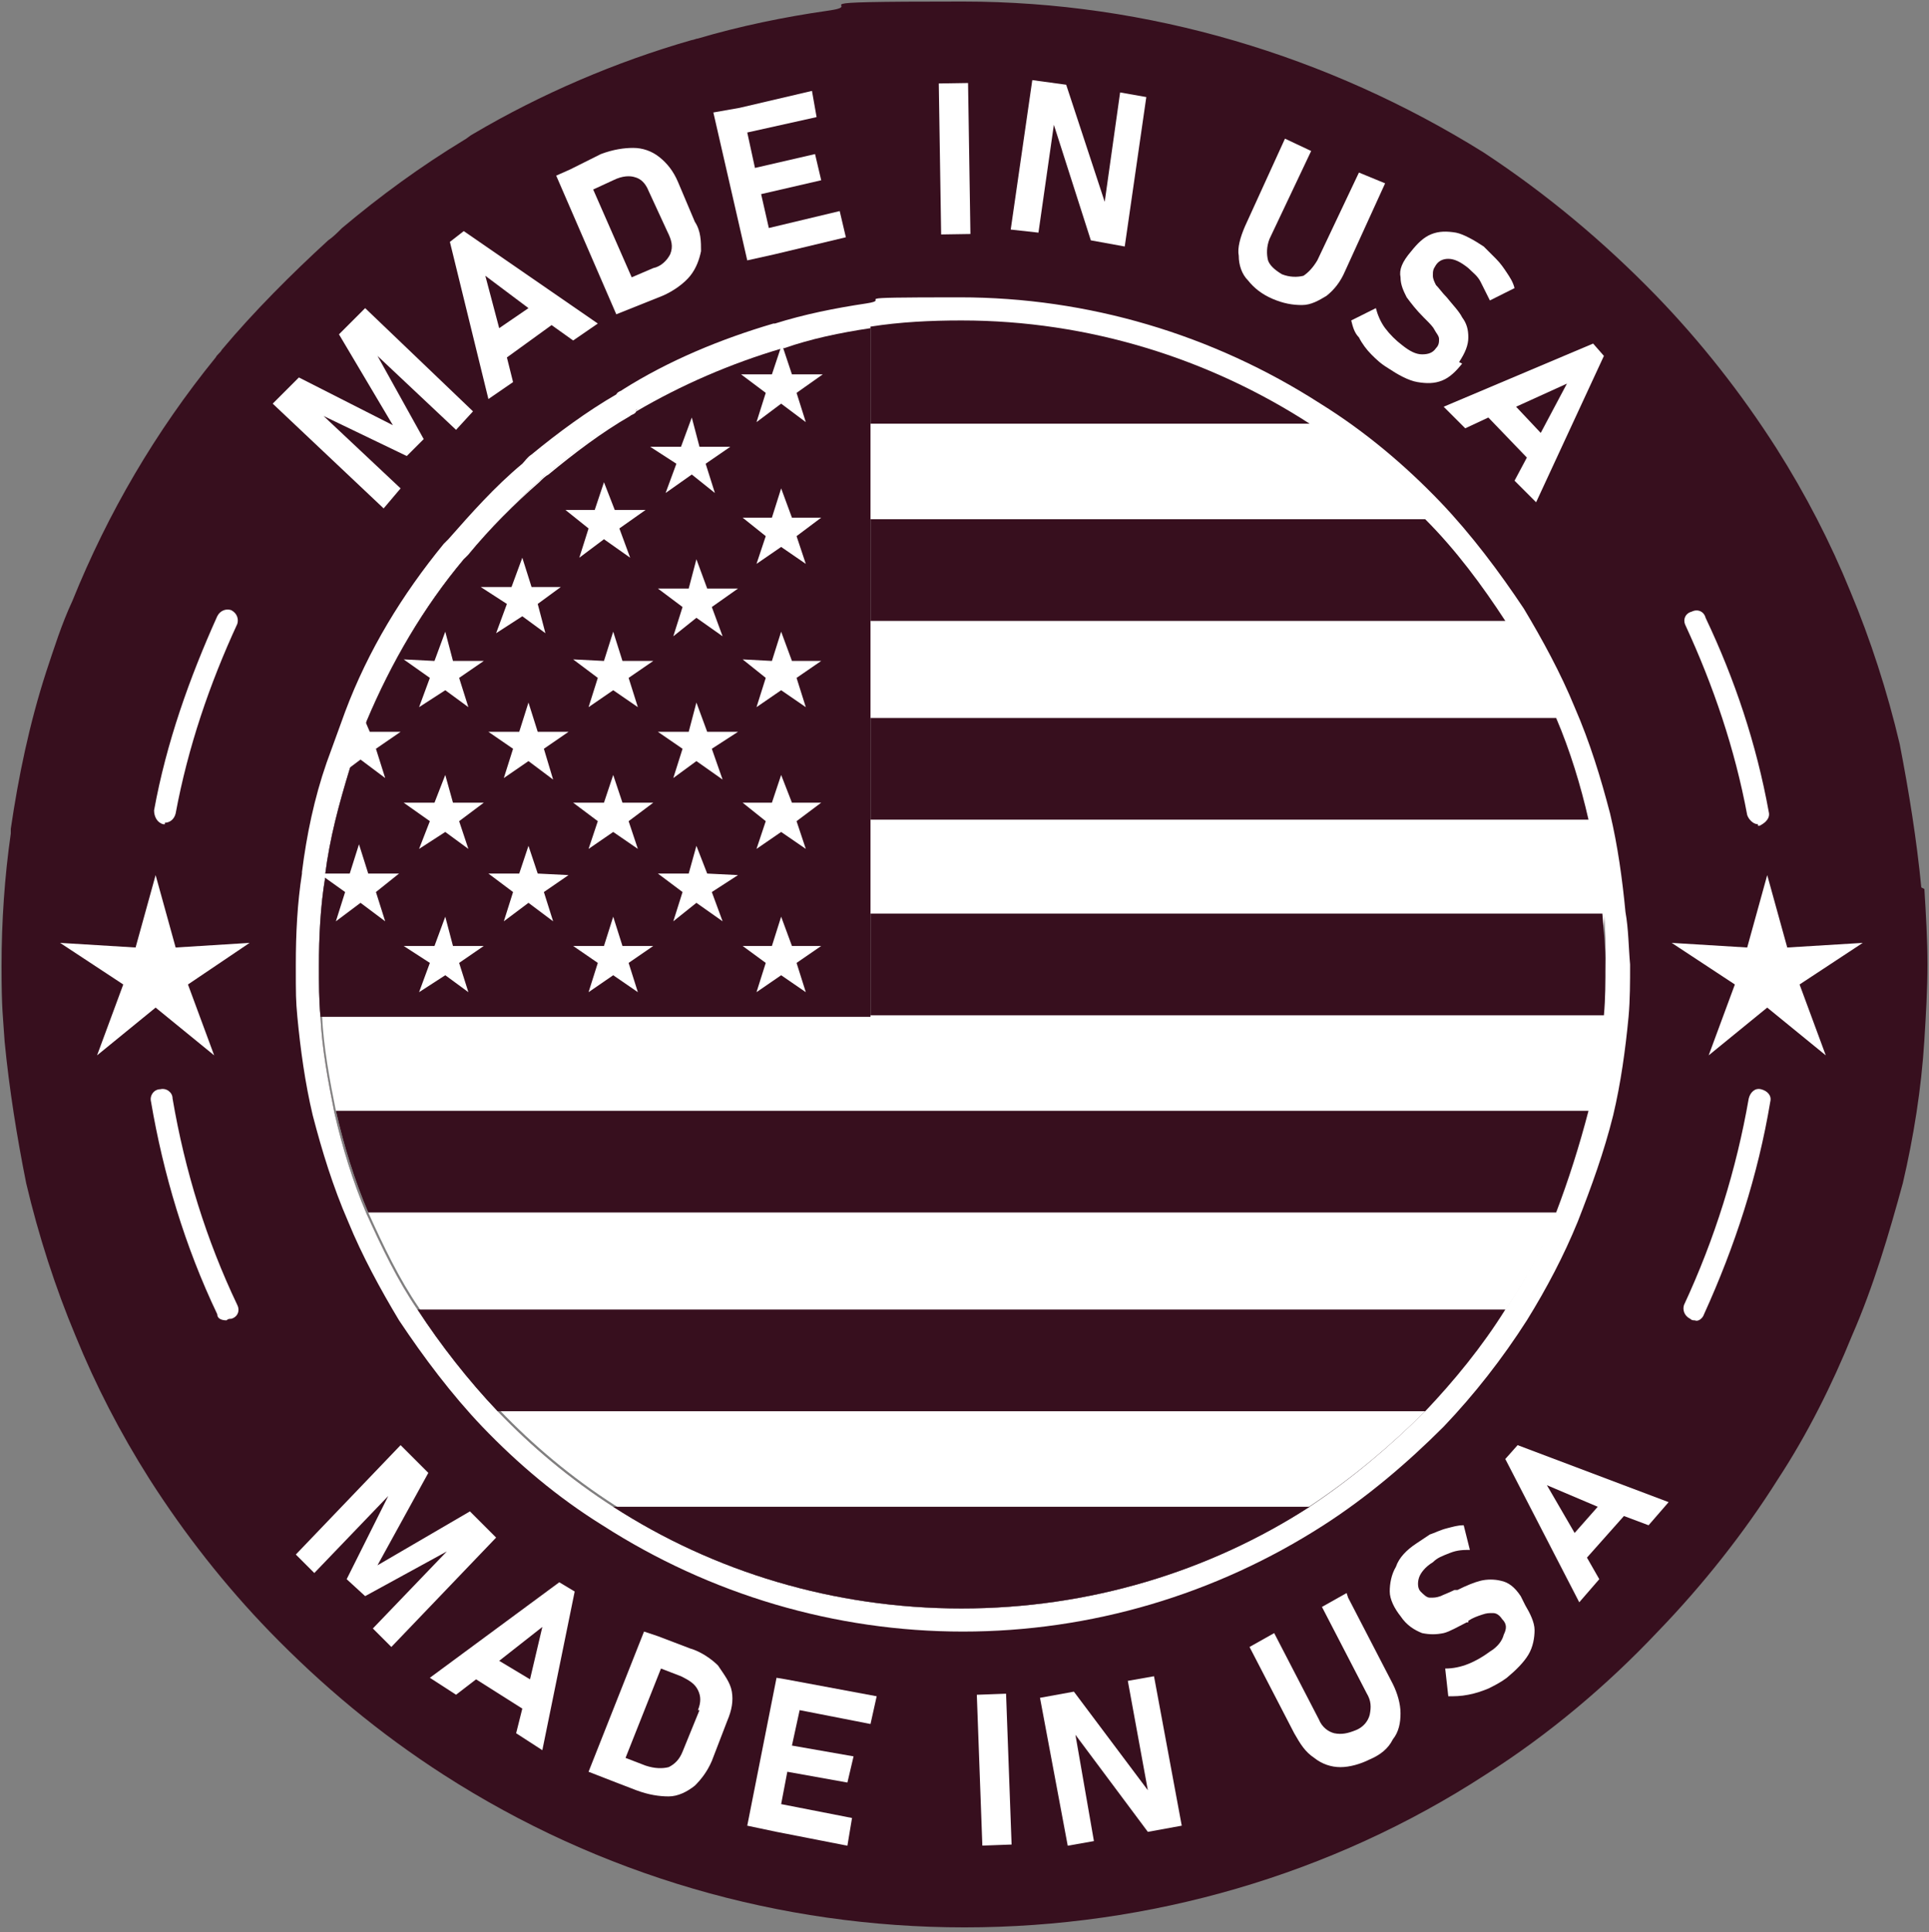 <svg xmlns="http://www.w3.org/2000/svg" xmlns:xlink="http://www.w3.org/1999/xlink" id="Layer_1" x="0px" y="0px" viewBox="0 0 125.2 125.4" style="enable-background:new 0 0 125.2 125.4;" xml:space="preserve"><rect x="0" y="0" width="125.2" height="125.4" fill="#808080" stroke="none"/><style type="text/css"> .st0{fill:#370F1E;} .st1{fill:#FFFFFF;}</style><g> <path class="st0" d="M124.7,57.6c-0.3-3.1-0.8-6.2-1.4-9.3c-0.8-3.4-1.9-6.8-3.2-9.9c-1.3-3.2-2.9-6.3-4.8-9.3 c-2.3-3.6-4.9-6.9-7.8-9.9c-3.4-3.5-7.1-6.6-11.2-9.3C86.2,3.6,74.5,0.1,62.5,0.1s-5.9,0.2-8.8,0.6c-2.8,0.4-5.7,1-8.4,1.8 c-0.1,0-0.3,0.1-0.4,0.1c-4.9,1.4-9.8,3.5-14.2,6.1l0,0c-0.2,0.1-0.4,0.3-0.6,0.4c-2.8,1.7-5.4,3.6-7.9,5.7 c-0.3,0.3-0.6,0.6-0.9,0.8c-2.4,2.2-4.8,4.6-6.9,7.1c-0.1,0.2-0.3,0.3-0.4,0.5C10.1,28,7,33.3,4.7,39C4,40.5,3.5,42.1,3,43.6 C1.9,47,1.2,50.4,0.7,53.8c0,0.1,0,0.2,0,0.3l0,0c-0.4,2.8-0.6,5.7-0.6,8.6c0,2.9,0.1,3.3,0.2,4.9c0.3,3.1,0.8,6.2,1.4,9.2 c0.8,3.4,1.9,6.8,3.2,9.9c1.3,3.2,2.9,6.3,4.8,9.3c2.3,3.6,4.9,6.9,7.8,9.9c3.4,3.5,7.1,6.6,11.3,9.3c10.1,6.5,21.8,9.9,33.8,9.9 s23.8-3.4,33.8-9.9c4.1-2.6,7.9-5.8,11.2-9.3c2.9-3,5.6-6.4,7.8-9.9c1.9-2.9,3.5-6.1,4.8-9.3c1.4-3.2,2.4-6.6,3.3-9.9 c0.7-3,1.2-6.1,1.4-9.3c0.1-1.6,0.2-3.3,0.2-4.9s-0.1-3.3-0.2-4.9L124.7,57.6z M104,66c-0.2,2.1-0.5,4.2-0.9,6.2 c-0.6,2.3-1.3,4.5-2.1,6.6c-0.9,2.2-2,4.3-3.3,6.2c-1.5,2.4-3.3,4.6-5.2,6.6c-2.3,2.3-4.8,4.4-7.5,6.2c-6.5,4.2-14.3,6.6-22.6,6.6 s-16.1-2.4-22.6-6.6c-2.8-1.8-5.3-3.9-7.5-6.2c-1.9-2-3.7-4.3-5.2-6.6c-1.3-1.9-2.3-4-3.3-6.2c-0.9-2.1-1.6-4.4-2.1-6.6 c-0.4-2-0.8-4.1-0.9-6.2c-0.1-1.1-0.1-2.2-0.1-3.3c0-1.9,0.1-3.9,0.4-5.7c0,0,0-0.1,0-0.2c0.3-2.4,0.9-4.6,1.6-6.9 c0.3-1.1,0.8-2.1,1.1-3.1c1.6-3.8,3.7-7.4,6.3-10.5c0.1-0.1,0.2-0.2,0.3-0.3c1.4-1.7,3-3.3,4.6-4.8c0.2-0.2,0.4-0.4,0.6-0.5 c1.7-1.4,3.4-2.7,5.3-3.8c0.1-0.1,0.3-0.1,0.4-0.3c2.9-1.8,6.1-3.1,9.5-4.1c0,0,0,0,0.1,0c1.9-0.6,3.8-0.9,5.8-1.3 c1.9-0.3,3.9-0.4,5.9-0.4c8.3,0,16.1,2.4,22.6,6.6c2.8,1.8,5.3,3.9,7.5,6.2c1.9,2,3.7,4.3,5.2,6.6c1.3,1.9,2.3,4,3.2,6.2 c0.9,2.1,1.6,4.4,2.1,6.6c0.4,2,0.8,4.1,0.9,6.2c0.1,1.1,0.1,2.2,0.1,3.3C104.1,63.7,104.1,64.8,104,66L104,66z"></path> <path class="st1" d="M105.5,59.2c-0.2-2.1-0.5-4.3-1-6.4c-0.6-2.3-1.3-4.6-2.3-6.9c-0.9-2.2-2.1-4.4-3.3-6.4 c-1.6-2.4-3.4-4.8-5.4-6.9c-2.3-2.4-4.9-4.6-7.8-6.4c-7-4.5-15.1-6.9-23.4-6.9s-4.1,0.1-6.1,0.4c-2,0.3-4,0.7-5.9,1.3h-0.1l0,0 c-3.4,1-6.8,2.4-9.8,4.3c-0.1,0.1-0.3,0.1-0.4,0.3c-1.9,1.1-3.8,2.5-5.5,3.9c-0.3,0.2-0.4,0.4-0.6,0.6c-1.8,1.5-3.3,3.2-4.8,4.9 c-0.1,0.1-0.2,0.2-0.3,0.3c-2.7,3.3-4.9,6.9-6.4,10.9c-0.4,1.1-0.8,2.2-1.2,3.3c-0.8,2.3-1.3,4.7-1.6,7.1c0,0,0,0.1,0,0.1l0,0l0,0 l0,0c-0.3,1.9-0.4,3.9-0.4,5.9s0,2.3,0.1,3.4c0.2,2.1,0.5,4.3,1,6.4c0.6,2.3,1.3,4.6,2.3,6.9c0.9,2.2,2.1,4.4,3.3,6.4 c1.6,2.4,3.4,4.8,5.4,6.9c2.3,2.4,4.9,4.6,7.8,6.4c7,4.5,15.1,6.9,23.4,6.9s16.4-2.4,23.4-6.9c2.8-1.8,5.4-4,7.8-6.4 c2-2.1,3.8-4.4,5.4-6.9c1.3-2.1,2.4-4.2,3.3-6.4c0.9-2.3,1.7-4.5,2.3-6.9c0.5-2.1,0.8-4.3,1-6.4c0.1-1.1,0.1-2.3,0.1-3.4 C105.7,61.5,105.7,60.3,105.5,59.2L105.5,59.2z M104,66c-0.2,2.1-0.5,4.2-0.9,6.2c-0.6,2.3-1.3,4.5-2.1,6.6c-0.9,2.2-2,4.3-3.3,6.2 c-1.5,2.4-3.3,4.6-5.2,6.6c-2.3,2.3-4.8,4.4-7.5,6.2c-6.5,4.2-14.3,6.6-22.6,6.6s-16.1-2.4-22.6-6.6c-2.8-1.8-5.3-3.9-7.5-6.2 c-1.9-2-3.7-4.3-5.2-6.6c-1.3-1.9-2.3-4-3.3-6.2c-0.9-2.1-1.6-4.4-2.1-6.6c-0.4-2-0.8-4.1-0.9-6.2c-0.1-1.1-0.1-2.2-0.1-3.3 c0-1.9,0.1-3.9,0.4-5.7c0,0,0-0.1,0-0.2c0.3-2.4,0.9-4.6,1.6-6.9c0.3-1.1,0.8-2.1,1.1-3.1c1.6-3.8,3.7-7.4,6.3-10.5 c0.1-0.1,0.2-0.2,0.3-0.3c1.4-1.7,3-3.3,4.6-4.8c0.2-0.2,0.4-0.4,0.6-0.5c1.7-1.4,3.4-2.7,5.3-3.8c0.1-0.1,0.3-0.1,0.4-0.3 c2.9-1.8,6.1-3.1,9.5-4.1c0,0,0,0,0.1,0c1.9-0.6,3.8-0.9,5.8-1.3c1.9-0.3,3.9-0.4,5.9-0.4c8.3,0,16.1,2.4,22.6,6.6 c2.8,1.8,5.3,3.9,7.5,6.2c1.9,2,3.7,4.3,5.2,6.6c1.3,1.9,2.3,4,3.2,6.2c0.9,2.1,1.6,4.4,2.1,6.6c0.4,2,0.8,4.1,0.9,6.2 c0.1,1.1,0.1,2.2,0.1,3.3C104.1,63.7,104.1,64.8,104,66L104,66z"></path> <path class="st1" d="M104.2,62.6c0,1.1,0,2.2-0.1,3.3c-0.2,2.1-0.5,4.2-0.9,6.2c-0.6,2.3-1.3,4.5-2.1,6.6c-0.9,2.2-2,4.3-3.3,6.2 c-1.5,2.4-3.3,4.6-5.2,6.6c-2.3,2.3-4.8,4.4-7.5,6.2c-6.5,4.2-14.3,6.6-22.6,6.6s-16.1-2.4-22.6-6.6c-2.8-1.8-5.3-3.9-7.5-6.2 c-1.9-2-3.7-4.3-5.2-6.6c-1.3-1.9-2.3-4-3.3-6.2c-0.9-2.1-1.6-4.4-2.1-6.6c-0.4-2-0.8-4.1-0.9-6.2c-0.1-1.1-0.1-2.2-0.1-3.3 c0-1.9,0.1-3.9,0.4-5.7c0,0,0-0.1,0-0.2c0.3-2.4,0.9-4.6,1.6-6.9c0.3-1.1,0.8-2.1,1.1-3.1c1.6-3.8,3.7-7.4,6.3-10.5 c0.1-0.1,0.2-0.2,0.3-0.3c1.4-1.7,3-3.3,4.6-4.8c0.2-0.2,0.4-0.4,0.6-0.5c1.7-1.4,3.4-2.7,5.3-3.8c0.1-0.1,0.3-0.1,0.4-0.3 c2.9-1.8,6.1-3.1,9.5-4.1c0,0,0,0,0.1,0c1.9-0.6,3.8-0.9,5.8-1.3c1.9-0.3,3.9-0.4,5.9-0.4c8.3,0,16.1,2.4,22.6,6.6 c2.8,1.8,5.3,3.9,7.5,6.2c1.9,2,3.7,4.3,5.2,6.6c1.3,1.9,2.3,4,3.2,6.2c0.9,2.1,1.6,4.4,2.1,6.6c0.4,2,0.8,4.1,0.9,6.2 C104,60.4,104.1,61.5,104.2,62.6L104.2,62.6z"></path> <g> <path class="st0" d="M56.5,21.3V66H20.8c-0.1-1.1-0.1-2.2-0.1-3.3c0-1.9,0.1-3.9,0.4-5.7c0,0,0-0.1,0-0.2c0.3-2.4,0.9-4.6,1.6-6.9 c0.3-1.1,0.8-2.1,1.1-3.1c1.6-3.8,3.7-7.4,6.3-10.5c0.1-0.1,0.2-0.2,0.3-0.3c1.4-1.7,3-3.3,4.6-4.7c0.2-0.2,0.4-0.4,0.6-0.5 c1.7-1.4,3.4-2.7,5.3-3.8c0.1-0.1,0.3-0.1,0.4-0.3c2.9-1.7,6.1-3.1,9.5-4.1c0,0,0,0,0.1,0C52.6,22,54.5,21.6,56.5,21.3L56.5,21.3z "></path> <g> <path class="st0" d="M85,27.5H56.5v-6.3c1.9-0.3,3.9-0.4,5.9-0.4C70.7,20.8,78.5,23.3,85,27.5L85,27.5z"></path> <path class="st0" d="M97.7,40.3H56.5v-6.6h36C94.5,35.7,96.2,38,97.7,40.3L97.7,40.3z"></path> <path class="st0" d="M103.1,53.2H56.5v-6.6H101C101.9,48.7,102.6,51,103.1,53.2z"></path> <path class="st0" d="M104.2,62.6c0,1.1,0,2.2-0.1,3.3H56.5v-6.6H104C104.1,60.5,104.2,61.5,104.2,62.6z"></path> <path class="st0" d="M103.1,72.1c-0.6,2.3-1.3,4.5-2.1,6.6H23.9c-0.9-2.1-1.6-4.4-2.1-6.6L103.1,72.1L103.1,72.1z"></path> <path class="st0" d="M97.7,85c-1.5,2.4-3.3,4.6-5.2,6.6H32.3c-1.9-2-3.7-4.3-5.2-6.6H97.7z"></path> <path class="st0" d="M85,97.8c-6.5,4.2-14.3,6.6-22.6,6.6s-16.1-2.4-22.6-6.6H85L85,97.8z"></path> </g> <g> <polygon class="st1" points="46.4,32 44.9,30.8 43.2,32 43.9,30.1 42.2,29 44.2,29 44.9,27.1 45.4,29 47.4,29 45.8,30.1 "></polygon> <path class="st1" d="M51.7,25.5l0.6,1.9l-1.6-1.2l-1.6,1.2l0.6-1.9l-1.6-1.2h2l0.6-1.8c0,0,0,0,0.1,0l0.6,1.8h2L51.7,25.5 L51.7,25.5z"></path> <g> <polygon class="st1" points="35.4,41.1 33.9,40 32.2,41.1 32.9,39.2 31.2,38.1 33.2,38.1 33.9,36.2 34.5,38.1 36.4,38.1 34.9,39.2 "></polygon> <polygon class="st1" points="46.9,41.3 45.2,40.1 43.7,41.3 44.3,39.4 42.7,38.2 44.7,38.2 45.2,36.3 45.9,38.2 47.9,38.2 46.2,39.4 "></polygon> </g> <g> <polygon class="st1" points="40.9,36.2 39.2,35 37.6,36.2 38.2,34.3 36.7,33.1 38.6,33.1 39.2,31.3 39.9,33.1 41.9,33.1 40.2,34.3 "></polygon> <polygon class="st1" points="52.3,36.6 50.7,35.5 49.1,36.6 49.7,34.8 48.2,33.6 50.1,33.6 50.7,31.7 51.4,33.6 53.3,33.6 51.7,34.8 "></polygon> </g> <g> <path class="st1" d="M24.4,48.6l0.6,1.9l-1.6-1.2l-0.8,0.6c0.3-1.1,0.8-2.1,1.1-3.1l0.3,0.7h2L24.4,48.6L24.4,48.6z"></path> <polygon class="st1" points="35.9,50.6 34.3,49.4 32.7,50.5 33.3,48.6 31.7,47.5 33.7,47.5 34.3,45.6 34.9,47.5 36.9,47.5 35.3,48.6 "></polygon> <polygon class="st1" points="46.9,50.6 45.2,49.4 43.7,50.5 44.3,48.6 42.7,47.5 44.7,47.5 45.2,45.6 45.9,47.5 47.9,47.5 46.2,48.6 "></polygon> </g> <g> <polygon class="st1" points="30.4,45.9 28.9,44.8 27.2,45.9 27.9,44 26.2,42.8 28.2,42.9 28.9,41 29.4,42.9 31.4,42.9 29.8,44 "></polygon> <polygon class="st1" points="41.4,45.9 39.8,44.8 38.2,45.9 38.8,44 37.2,42.8 39.2,42.9 39.8,41 40.4,42.9 42.4,42.9 40.8,44 "></polygon> <polygon class="st1" points="52.3,45.9 50.7,44.8 49.1,45.9 49.7,44 48.2,42.8 50.1,42.9 50.7,41 51.4,42.9 53.3,42.9 51.7,44 "></polygon> </g> <g> <path class="st1" d="M24.4,57.9l0.6,1.9l-1.6-1.2l-1.6,1.2l0.6-1.9l-1.4-1c0,0,0-0.1,0-0.2h1.7l0.6-1.9l0.6,1.9h2L24.4,57.9 L24.4,57.9z"></path> <polygon class="st1" points="35.9,59.8 34.3,58.6 32.7,59.8 33.3,57.9 31.7,56.7 33.7,56.7 34.3,54.9 34.9,56.7 36.9,56.8 35.3,57.9 "></polygon> <polygon class="st1" points="46.9,59.8 45.2,58.6 43.7,59.8 44.3,57.9 42.7,56.7 44.7,56.7 45.2,54.9 45.9,56.7 47.9,56.8 46.2,57.9 "></polygon> </g> <g> <polygon class="st1" points="30.4,55.1 28.9,54 27.2,55.1 27.9,53.3 26.2,52.1 28.2,52.1 28.9,50.3 29.4,52.1 31.4,52.1 29.8,53.3 "></polygon> <polygon class="st1" points="41.4,55.1 39.8,54 38.2,55.1 38.8,53.3 37.2,52.1 39.2,52.1 39.8,50.3 40.4,52.1 42.4,52.1 40.8,53.3 "></polygon> <polygon class="st1" points="52.3,55.1 50.7,54 49.1,55.1 49.7,53.3 48.2,52.1 50.1,52.1 50.7,50.3 51.4,52.1 53.3,52.1 51.7,53.3 "></polygon> </g> <g> <polygon class="st1" points="30.4,64.4 28.9,63.3 27.2,64.4 27.9,62.5 26.2,61.4 28.2,61.4 28.9,59.5 29.4,61.4 31.4,61.4 29.8,62.5 "></polygon> <polygon class="st1" points="41.4,64.4 39.8,63.3 38.2,64.4 38.8,62.5 37.2,61.4 39.2,61.4 39.8,59.5 40.4,61.4 42.4,61.4 40.8,62.5 "></polygon> <polygon class="st1" points="52.3,64.4 50.7,63.3 49.1,64.4 49.7,62.5 48.2,61.4 50.1,61.4 50.7,59.5 51.4,61.4 53.3,61.4 51.7,62.5 "></polygon> </g> </g> </g> <g> <polygon class="st1" points="22,21.7 25.5,27.6 19.4,24.5 17.7,26.2 24.9,33 26,31.7 21,27 26.4,29.6 27.5,28.5 24.5,23.1 29.6,27.9 30.7,26.7 23.7,20 "></polygon> <path class="st1" d="M29.2,15.7l2.5,10.2l1.6-1.1l-0.4-1.6l2.9-2.1l1.4,1l1.6-1.1L30.1,15L29.2,15.7L29.2,15.7z M34.3,20l-1.9,1.3 l-0.9-3.4L34.3,20L34.3,20z"></path> <path class="st1" d="M44,11.8c-0.3-0.7-0.7-1.2-1.2-1.6c-0.5-0.4-1.1-0.6-1.7-0.6s-1.3,0.1-2.1,0.4L37,11l0,0l-0.9,0.4l3.9,9 l1.5-0.6l1.5-0.6c0.7-0.3,1.4-0.8,1.8-1.3c0.4-0.5,0.6-1.1,0.7-1.6c0-0.6,0-1.3-0.4-1.9L44,11.8L44,11.8z M43.5,16.5 c-0.2,0.4-0.6,0.8-1.1,0.9L41,18l-2.5-5.7l1.3-0.6c0.6-0.3,1.1-0.3,1.4-0.2c0.4,0.1,0.7,0.4,0.9,0.9l1.2,2.6 C43.6,15.6,43.7,16,43.5,16.5L43.5,16.5z"></path> <polygon class="st1" points="54.5,13.7 49.9,14.8 49.4,12.6 53.3,11.7 52.9,10 49,10.9 48.5,8.6 53,7.6 52.7,5.9 48,7 48,7 46.3,7.3 48.5,16.9 50.3,16.5 50.3,16.5 54.9,15.4 "></polygon> <rect x="61" y="5.4" transform="matrix(1 -1.569909e-02 1.569909e-02 1 -0.154 0.975)" class="st1" width="1.9" height="9.8"></rect> <polygon class="st1" points="71.7,13.1 69.2,5.5 67,5.2 65.6,14.9 67.4,15.1 68.4,8.1 70.8,15.6 73,16 74.4,6.3 72.7,6 "></polygon> <path class="st1" d="M88.2,11.2l-2.7,5.7c-0.3,0.5-0.6,0.8-0.9,1c-0.4,0.1-0.9,0.1-1.4-0.1c-0.5-0.3-0.8-0.6-0.9-0.9 c-0.1-0.4-0.1-0.9,0.1-1.4l2.7-5.7L83.4,9l-2.6,5.7c-0.3,0.7-0.5,1.4-0.4,1.9c0,0.6,0.2,1.2,0.6,1.6c0.4,0.5,0.9,0.9,1.6,1.2 c0.7,0.3,1.3,0.4,1.9,0.4s1.1-0.3,1.6-0.6c0.5-0.4,0.9-0.9,1.2-1.6l2.6-5.7L88.2,11.2L88.2,11.2z"></path> <path class="st1" d="M94.7,23.5L94.7,23.5c0.4-0.6,0.6-1.1,0.6-1.6s-0.1-0.9-0.4-1.3c-0.2-0.4-0.6-0.8-1-1.3l0,0l0,0l0,0l0,0 c-0.3-0.3-0.5-0.6-0.7-0.8c-0.1-0.2-0.2-0.4-0.2-0.6c0-0.3,0-0.4,0.2-0.7l0,0c0.2-0.3,0.5-0.4,0.8-0.4c0.4,0,0.8,0.2,1.3,0.6 c0.3,0.3,0.6,0.5,0.8,0.9c0.2,0.4,0.4,0.8,0.6,1.2l1.6-0.8c-0.1-0.4-0.3-0.7-0.5-1c-0.2-0.3-0.4-0.6-0.7-0.9 c-0.3-0.3-0.5-0.5-0.8-0.8c-0.6-0.4-1.3-0.8-1.8-0.9c-0.6-0.1-1.1-0.1-1.6,0.1c-0.5,0.2-0.9,0.6-1.3,1.1l0,0 C91,17,90.8,17.5,90.9,18c0,0.5,0.2,0.9,0.4,1.3c0.3,0.4,0.6,0.8,1.1,1.3l0.1,0.1l0,0l0,0c0.3,0.3,0.5,0.5,0.6,0.7 c0.1,0.2,0.3,0.4,0.3,0.6c0,0.2,0,0.4-0.2,0.6l0,0c-0.2,0.3-0.5,0.4-0.9,0.4c-0.4,0-0.8-0.2-1.3-0.6c-0.4-0.3-0.8-0.7-1.1-1.1 c-0.3-0.4-0.5-0.9-0.6-1.3l-1.6,0.8c0.1,0.4,0.2,0.8,0.5,1.1c0.2,0.4,0.5,0.8,0.8,1.1s0.6,0.6,1.1,0.9c0.6,0.4,1.3,0.8,1.9,0.9 c0.6,0.1,1.1,0.1,1.6-0.1c0.5-0.2,0.9-0.6,1.3-1.1L94.7,23.5z"></path> <path class="st1" d="M103.4,22.3l-9.7,4.1l1.4,1.4l1.5-0.7l2.5,2.6l-0.8,1.5l1.4,1.4l4.4-9.5L103.4,22.3L103.4,22.3z M100,28.1 l-1.6-1.7l3.3-1.5L100,28.1L100,28.1z"></path> </g> <g> <polygon class="st1" points="30.5,98.1 24.5,101.6 27.8,95.6 26,93.8 19.2,100.9 20.4,102.1 25.2,97.1 22.5,102.5 23.7,103.6 29,100.7 24.2,105.7 25.4,106.9 32.2,99.8 "></polygon> <path class="st1" d="M27.9,108.9l1.7,1.1l1.3-1l3,1.9l-0.4,1.6l1.7,1.1l2.1-10.3l-1-0.6L27.9,108.9L27.9,108.9z M32.4,107.8 l2.8-2.2l-0.8,3.4L32.4,107.8z"></path> <path class="st1" d="M46.6,108.1c-0.4-0.4-1.1-0.9-1.8-1.1l-2.1-0.8l0,0l-0.9-0.3l-3.6,9.1l1.8,0.7l0,0l1.3,0.5 c0.8,0.3,1.5,0.4,2.1,0.4c0.6,0,1.2-0.3,1.7-0.7c0.4-0.4,0.8-0.9,1.1-1.6l1-2.6c0.3-0.7,0.4-1.3,0.3-1.9 C47.4,109.2,47,108.7,46.6,108.1L46.6,108.1z M45.4,111l-1.1,2.7c-0.2,0.5-0.5,0.8-0.9,1c-0.4,0.1-0.9,0.1-1.5-0.1l-1.3-0.5 l2.3-5.8l1.3,0.5c0.6,0.3,0.9,0.5,1.1,0.9c0.2,0.4,0.2,0.8,0,1.3L45.4,111z"></path> <polygon class="st1" points="51,109 50.4,108.9 48.5,118.5 50.4,118.9 50.4,118.9 55,119.8 55.3,118 50.7,117.1 51.1,115 55,115.7 55.4,114 51.4,113.3 51.9,111 56.5,111.9 56.9,110.1 "></polygon> <rect x="63.6" y="110" transform="matrix(0.999 -3.662647e-02 3.662647e-02 0.999 -4.166 2.442)" class="st1" width="1.9" height="9.8"></rect> <polygon class="st1" points="73.2,109.1 74.5,116.2 69.7,109.8 67.5,110.2 69.3,119.8 71,119.5 69.8,112.6 74.5,118.9 76.7,118.5 74.9,108.8 "></polygon> <path class="st1" d="M87.4,103.4l-1.6,0.9l2.9,5.6c0.3,0.5,0.3,0.9,0.2,1.4c-0.1,0.4-0.4,0.8-0.9,1c-0.5,0.2-0.9,0.3-1.4,0.2 c-0.4-0.1-0.8-0.4-1-0.9l-2.9-5.6l-1.6,0.9l2.9,5.6c0.4,0.7,0.7,1.2,1.3,1.6c0.5,0.4,1.1,0.6,1.7,0.6s1.3-0.2,1.9-0.5 c0.7-0.3,1.2-0.7,1.5-1.3c0.4-0.5,0.5-1.1,0.5-1.7s-0.2-1.3-0.5-1.9l-2.9-5.6L87.4,103.4z"></path> <path class="st1" d="M98.7,103.6L98.7,103.6c-0.4-0.6-0.8-0.9-1.3-1c-0.4-0.1-0.9-0.1-1.3,0c-0.4,0.1-0.9,0.3-1.5,0.6 c0,0,0,0-0.1,0c0,0,0,0-0.1,0l0,0l0,0c-0.4,0.2-0.7,0.3-0.9,0.4c-0.3,0.1-0.4,0.1-0.7,0.1c-0.2,0-0.4-0.2-0.6-0.4l0,0 c-0.2-0.2-0.2-0.6-0.1-0.9c0.1-0.3,0.4-0.7,0.9-1c0.3-0.3,0.6-0.4,1.1-0.6s0.9-0.2,1.3-0.2L95,99c-0.4,0-0.7,0.1-1.1,0.2 c-0.4,0.1-0.8,0.3-1.1,0.4c-0.3,0.2-0.6,0.4-0.9,0.6c-0.6,0.4-1.1,0.9-1.3,1.5c-0.3,0.5-0.4,1.1-0.4,1.6c0,0.5,0.3,1.1,0.7,1.6 l0,0c0.4,0.6,0.9,0.9,1.4,1.1c0.5,0.1,0.9,0.1,1.4,0c0.4-0.1,0.9-0.4,1.5-0.7h0.1c0-0.1,0-0.1,0-0.1l0,0c0.3-0.2,0.6-0.3,0.9-0.4 c0.3-0.1,0.4-0.1,0.7-0.1c0.2,0,0.4,0.1,0.6,0.4l0,0c0.3,0.3,0.3,0.6,0.1,1c-0.1,0.4-0.4,0.8-0.9,1.1c-0.4,0.3-0.9,0.6-1.4,0.8 s-1,0.3-1.5,0.3l0.2,1.8c0.4,0,0.8,0,1.3-0.1s0.8-0.2,1.3-0.4c0.4-0.2,0.8-0.4,1.2-0.7c0.6-0.5,1.1-1,1.4-1.5 c0.3-0.5,0.4-1.1,0.4-1.6c0-0.5-0.3-1.1-0.6-1.6L98.7,103.6z"></path> <path class="st1" d="M107,99l1.3-1.5l-9.8-3.7l-0.8,0.9l4.8,9.3l1.3-1.5l-0.8-1.4l2.4-2.7L107,99L107,99z M102.2,99.5l-1.8-3.1 l3.3,1.4L102.2,99.5L102.2,99.5z"></path> </g> <polygon class="st1" points="10.1,56.8 11.4,61.5 16.2,61.2 12.2,63.9 13.9,68.5 10.1,65.4 6.3,68.5 8,63.9 3.9,61.2 8.8,61.5 "></polygon> <polygon class="st1" points="114.7,56.8 116,61.5 120.9,61.2 116.8,63.9 118.5,68.5 114.7,65.4 110.9,68.5 112.6,63.9 108.5,61.2 113.4,61.5 "></polygon> <g> <path class="st1" d="M110,85.7c-0.1,0-0.2,0-0.3-0.1c-0.4-0.2-0.5-0.6-0.4-0.9c2-4.3,3.4-8.8,4.2-13.4c0.1-0.4,0.4-0.7,0.8-0.6 c0.4,0.1,0.7,0.4,0.6,0.8c-0.8,4.8-2.3,9.4-4.3,13.8C110.5,85.6,110.2,85.8,110,85.7L110,85.7z"></path> <path class="st1" d="M114.1,53.5c-0.3,0-0.6-0.3-0.7-0.6c-0.8-4.3-2.2-8.4-4-12.3c-0.2-0.4,0-0.8,0.4-0.9c0.4-0.2,0.8,0,0.9,0.4 c1.9,4,3.3,8.2,4.1,12.6c0.1,0.4-0.2,0.7-0.6,0.9c0,0-0.1,0-0.1,0L114.1,53.5z"></path> </g> <g> <path class="st1" d="M14.7,85.7c-0.3,0-0.6-0.1-0.6-0.4c-2.1-4.4-3.5-9.1-4.3-13.8c-0.1-0.4,0.2-0.8,0.6-0.8 c0.4-0.1,0.8,0.2,0.8,0.6c0.8,4.7,2.2,9.2,4.2,13.4c0.2,0.4,0,0.8-0.4,0.9C14.9,85.6,14.8,85.6,14.7,85.7L14.7,85.7z"></path> <path class="st1" d="M10.7,53.5c0,0-0.1,0-0.1,0C10.2,53.4,10,53,10,52.6c0.8-4.4,2.3-8.6,4.1-12.6c0.2-0.4,0.6-0.5,0.9-0.4 c0.4,0.2,0.5,0.6,0.4,0.9c-1.8,3.9-3.2,8-4,12.3c-0.1,0.4-0.4,0.6-0.7,0.6L10.7,53.5z"></path> </g></g></svg>